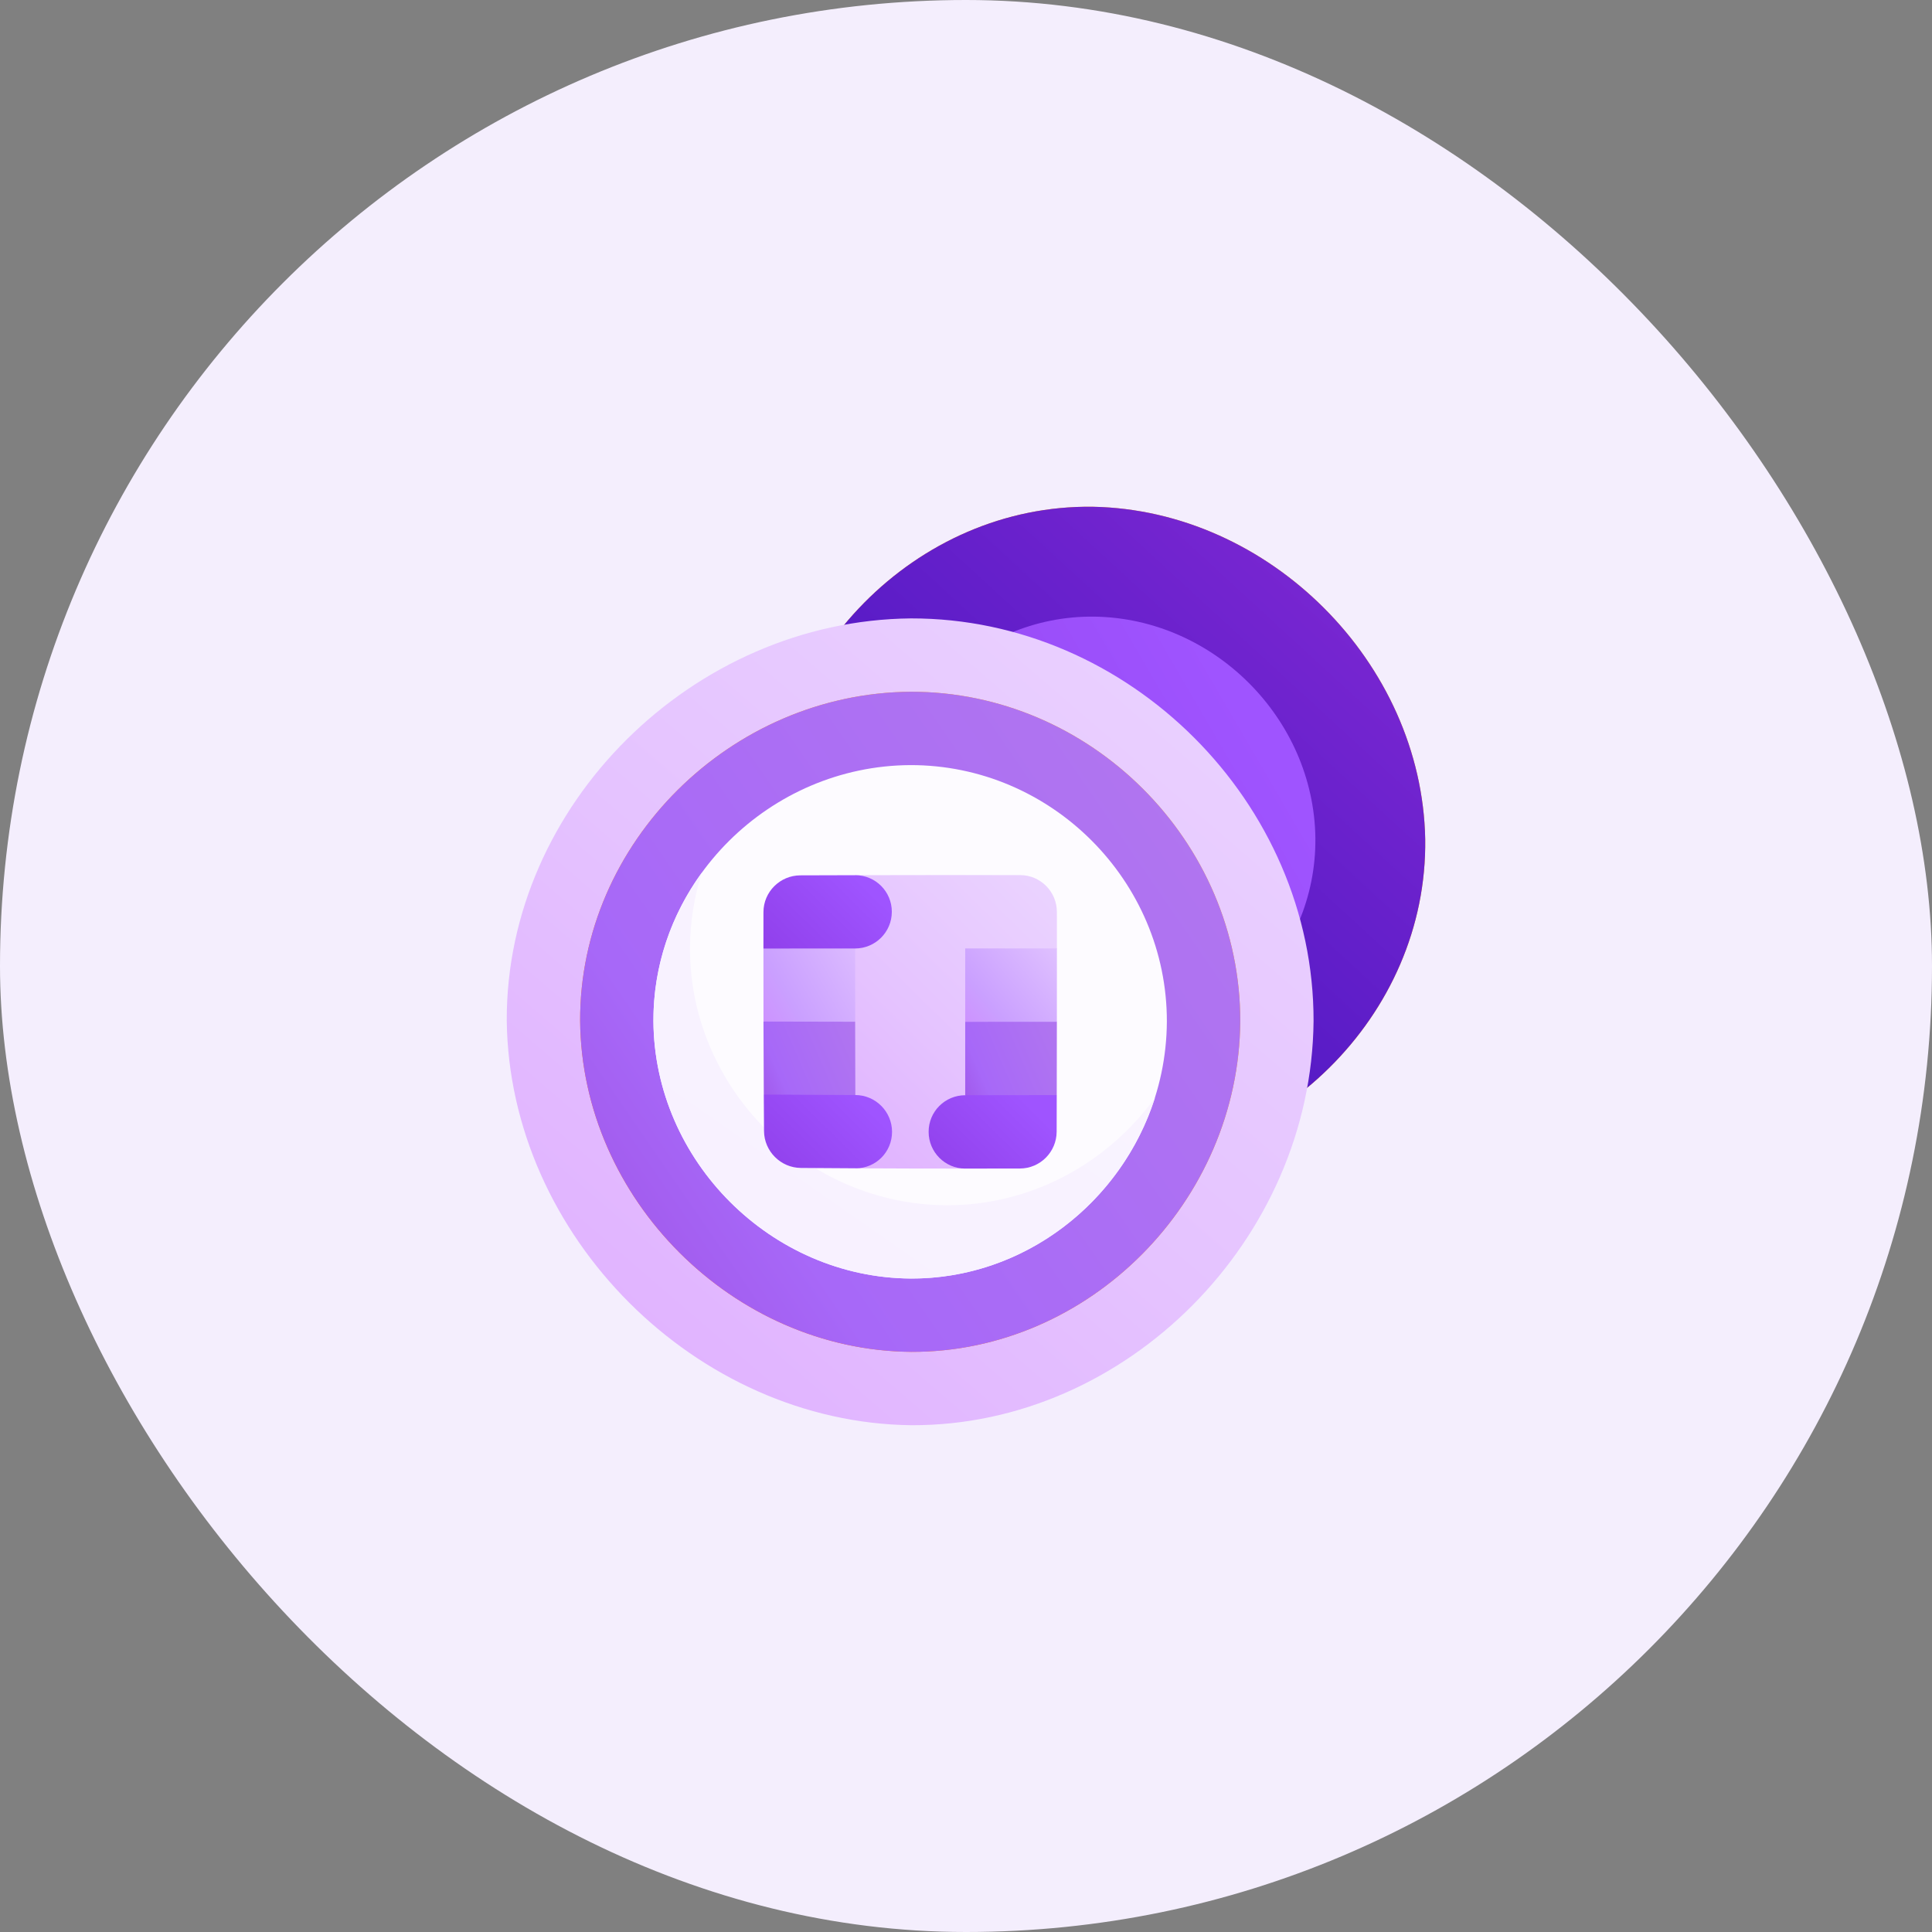 <svg width="61" height="61" viewBox="0 0 61 61" fill="none" xmlns="http://www.w3.org/2000/svg">
<rect x="0" y="0" width="61" height="61" fill="#808080" stroke="none"/>
<rect y="-0" width="61" height="61" rx="30.5" fill="#F4EEFD"/>
<path d="M44.999 26.497C45.075 32.074 40.293 36.749 34.583 36.81C28.872 36.839 24.16 32.128 24.19 26.416C24.251 20.707 28.926 15.925 34.503 16C40.077 16.104 44.895 20.922 44.999 26.497Z" fill="url(#paint0_linear_841_22195)"/>
<path d="M41.531 26.455C41.572 30.226 38.429 33.322 34.599 33.342C30.768 33.352 27.648 30.232 27.658 26.401C27.678 22.571 30.774 19.428 34.545 19.469C38.315 19.518 41.482 22.685 41.531 26.455Z" fill="url(#paint1_linear_841_22195)"/>
<path d="M44.999 26.497C45.075 32.074 40.293 36.749 34.583 36.81C28.872 36.839 24.16 32.128 24.19 26.416C24.251 20.707 28.926 15.925 34.503 16C40.077 16.104 44.895 20.922 44.999 26.497Z" fill="url(#paint2_linear_841_22195)"/>
<path d="M41.531 26.455C41.572 30.226 38.429 33.322 34.599 33.342C30.768 33.352 27.648 30.232 27.658 26.401C27.678 22.571 30.774 19.428 34.545 19.469C38.315 19.518 41.482 22.685 41.531 26.455Z" fill="url(#paint3_linear_841_22195)"/>
<path d="M41.474 32.238C41.408 39.127 35.582 45.021 28.78 44.999C21.978 44.923 16.076 39.021 16 32.219C15.978 25.417 21.872 19.591 28.761 19.525C35.651 19.514 41.485 25.348 41.474 32.238Z" fill="url(#paint4_linear_841_22195)"/>
<path d="M39.159 32.247C39.118 37.928 34.391 42.702 28.768 42.683C23.145 42.635 18.365 37.855 18.317 32.232C18.298 26.609 23.071 21.881 28.752 21.841C34.434 21.831 39.169 26.566 39.159 32.247Z" fill="url(#paint5_linear_841_22195)"/>
<path d="M39.159 32.247C39.118 37.928 34.391 42.702 28.768 42.683C23.145 42.635 18.365 37.855 18.317 32.232C18.298 26.609 23.071 21.881 28.752 21.841C34.434 21.831 39.169 26.566 39.159 32.247Z" fill="url(#paint6_linear_841_22195)"/>
<path d="M36.842 32.255C36.82 36.7 33.166 40.382 28.756 40.368C24.346 40.34 20.659 36.653 20.631 32.243C20.617 27.832 24.299 24.178 28.744 24.157C33.19 24.149 36.849 27.809 36.842 32.255Z" fill="url(#paint7_linear_841_22195)"/>
<path d="M29.898 38.054C25.463 38.041 21.787 34.374 21.786 29.951C21.787 29.116 21.918 28.312 22.16 27.553C21.194 28.88 20.623 30.496 20.631 32.242C20.659 36.652 24.346 40.34 28.756 40.367C32.343 40.382 35.413 37.949 36.466 34.662C34.982 36.705 32.589 38.057 29.898 38.054Z" fill="url(#paint8_linear_841_22195)"/>
<path d="M33.369 28.789C33.368 28.15 32.849 27.631 32.21 27.63C30.474 27.628 28.739 27.629 27.003 27.633C26.421 29.177 25.84 30.719 25.264 32.257C25.846 33.798 26.432 35.342 27.016 36.887C28.169 36.893 29.322 36.896 30.474 36.896C31.435 34.58 32.405 32.261 33.37 29.947C33.37 29.561 33.37 29.175 33.369 28.789Z" fill="url(#paint9_linear_841_22195)"/>
<path d="M27 32.26C26.517 31.874 26.034 31.488 25.551 31.102C25.069 31.487 24.587 31.871 24.105 32.254C24.108 33.023 24.111 33.791 24.116 34.56C24.6 34.947 25.083 35.335 25.567 35.723C26.046 35.341 26.525 34.958 27.006 34.574C27.003 33.802 27.001 33.031 27 32.26Z" fill="url(#paint10_linear_841_22195)"/>
<path d="M27.006 34.574C26.042 34.571 25.079 34.566 24.115 34.56C24.118 34.944 24.12 35.329 24.123 35.713C24.128 36.349 24.65 36.871 25.286 36.876C25.863 36.88 26.439 36.884 27.016 36.887C27.652 36.89 28.166 36.374 28.165 35.734C28.163 35.095 27.644 34.576 27.006 34.574Z" fill="url(#paint11_linear_841_22195)"/>
<path d="M27 29.947C26.517 29.561 26.035 29.177 25.553 28.793C25.07 29.178 24.587 29.564 24.104 29.949C24.103 30.717 24.104 31.486 24.106 32.254C25.071 32.257 26.036 32.259 27.001 32.26C27 31.489 26.999 30.718 27 29.947Z" fill="url(#paint12_linear_841_22195)"/>
<path d="M27.003 27.633C26.424 27.635 25.845 27.636 25.267 27.638C24.628 27.641 24.107 28.159 24.105 28.796C24.105 29.18 24.104 29.564 24.104 29.948C25.069 29.948 26.034 29.947 26.999 29.947C27.639 29.946 28.158 29.428 28.158 28.789C28.159 28.149 27.642 27.632 27.003 27.633Z" fill="url(#paint13_linear_841_22195)"/>
<path d="M30.475 32.263C30.475 33.035 30.475 33.807 30.475 34.579C30.956 34.965 31.438 35.351 31.918 35.736C32.4 35.349 32.882 34.962 33.365 34.575C33.367 33.804 33.368 33.032 33.369 32.261C32.887 31.876 32.405 31.49 31.922 31.104C31.44 31.49 30.957 31.876 30.475 32.263Z" fill="url(#paint14_linear_841_22195)"/>
<path d="M30.475 34.58C29.836 34.58 29.319 35.097 29.32 35.737C29.321 36.377 29.838 36.896 30.475 36.896C31.051 36.896 31.628 36.895 32.204 36.894C32.841 36.892 33.359 36.372 33.362 35.733C33.363 35.347 33.364 34.961 33.365 34.576C32.402 34.578 31.438 34.58 30.475 34.58Z" fill="url(#paint15_linear_841_22195)"/>
<path d="M30.475 32.263C31.44 32.263 32.404 32.262 33.369 32.261C33.37 31.489 33.371 30.718 33.37 29.946C32.405 29.946 31.44 29.946 30.475 29.946V32.263Z" fill="url(#paint16_linear_841_22195)"/>
<defs>
<linearGradient id="paint0_linear_841_22195" x1="2.205" y1="58.795" x2="55.411" y2="5.589" gradientUnits="userSpaceOnUse">
<stop stop-color="#E50B21"/>
<stop offset="0.3" stop-color="#FF3838"/>
<stop offset="1" stop-color="#FFF200"/>
</linearGradient>
<linearGradient id="paint1_linear_841_22195" x1="21.025" y1="39.975" x2="56.617" y2="4.384" gradientUnits="userSpaceOnUse">
<stop stop-color="#E50B21"/>
<stop offset="0.3" stop-color="#FF3838"/>
<stop offset="1" stop-color="#FFF200"/>
</linearGradient>
<linearGradient id="paint2_linear_841_22195" x1="14.926" y1="41.218" x2="70.938" y2="-19.712" gradientUnits="userSpaceOnUse">
<stop stop-color="#1805B0"/>
<stop offset="1" stop-color="#FC54FF"/>
</linearGradient>
<linearGradient id="paint3_linear_841_22195" x1="2.61" y1="81.31" x2="55.574" y2="50.432" gradientUnits="userSpaceOnUse">
<stop stop-color="#6505B0"/>
<stop offset="1" stop-color="#9F54FF"/>
</linearGradient>
<linearGradient id="paint4_linear_841_22195" x1="-29.806" y1="82.447" x2="97.418" y2="-65.267" gradientUnits="userSpaceOnUse">
<stop stop-color="#B454FF"/>
<stop offset="0.102" stop-color="#C377FF"/>
<stop offset="0.243" stop-color="#DBA0FF"/>
<stop offset="0.388" stop-color="#E5C3FF"/>
<stop offset="0.534" stop-color="#EEDDFF"/>
<stop offset="0.683" stop-color="#F7F0FF"/>
<stop offset="0.836" stop-color="#FDFBFF"/>
<stop offset="1" stop-color="white"/>
</linearGradient>
<linearGradient id="paint5_linear_841_22195" x1="-10.013" y1="71.013" x2="51.617" y2="9.383" gradientUnits="userSpaceOnUse">
<stop stop-color="#E50B21"/>
<stop offset="0.3" stop-color="#FF3838"/>
<stop offset="1" stop-color="#FFF200"/>
</linearGradient>
<linearGradient id="paint6_linear_841_22195" x1="1.751" y1="73.605" x2="133.271" y2="-16.968" gradientUnits="userSpaceOnUse">
<stop stop-color="#8713E2"/>
<stop offset="0.102" stop-color="#8C23BD"/>
<stop offset="0.243" stop-color="#A768F8"/>
<stop offset="0.388" stop-color="#B379ED"/>
<stop offset="0.534" stop-color="#F0DDFF"/>
<stop offset="0.683" stop-color="#F8F0FF"/>
<stop offset="0.836" stop-color="#FDFBFF"/>
<stop offset="1" stop-color="white"/>
</linearGradient>
<linearGradient id="paint7_linear_841_22195" x1="-8.518" y1="64.198" x2="72.443" y2="-29.801" gradientUnits="userSpaceOnUse">
<stop offset="0.836" stop-color="#FDFBFF"/>
<stop offset="0.88" stop-color="#F7F0FF"/>
<stop offset="1" stop-color="white"/>
</linearGradient>
<linearGradient id="paint8_linear_841_22195" x1="-7.842" y1="59.204" x2="52.87" y2="-27.903" gradientUnits="userSpaceOnUse">
<stop stop-color="#EEDDFF"/>
<stop offset="0.271" stop-color="#F7F0FF"/>
<stop offset="0.836" stop-color="#FDFBFF"/>
<stop offset="1" stop-color="white"/>
</linearGradient>
<linearGradient id="paint9_linear_841_22195" x1="10.688" y1="50.518" x2="57.479" y2="2.994" gradientUnits="userSpaceOnUse">
<stop stop-color="#B454FF"/>
<stop offset="0.102" stop-color="#C377FF"/>
<stop offset="0.243" stop-color="#DBA0FF"/>
<stop offset="0.388" stop-color="#E5C3FF"/>
<stop offset="0.534" stop-color="#EEDDFF"/>
<stop offset="0.683" stop-color="#F7F0FF"/>
<stop offset="0.836" stop-color="#FDFBFF"/>
<stop offset="1" stop-color="white"/>
</linearGradient>
<linearGradient id="paint10_linear_841_22195" x1="21.8" y1="42.577" x2="44.533" y2="32.749" gradientUnits="userSpaceOnUse">
<stop stop-color="#8713E2"/>
<stop offset="0.102" stop-color="#8C23BD"/>
<stop offset="0.243" stop-color="#A768F8"/>
<stop offset="0.388" stop-color="#B379ED"/>
<stop offset="0.534" stop-color="#F0DDFF"/>
<stop offset="0.683" stop-color="#F8F0FF"/>
<stop offset="0.836" stop-color="#FDFBFF"/>
<stop offset="1" stop-color="white"/>
</linearGradient>
<linearGradient id="paint11_linear_841_22195" x1="16.804" y1="44.933" x2="27.012" y2="34.577" gradientUnits="userSpaceOnUse">
<stop stop-color="#6505B0"/>
<stop offset="1" stop-color="#9F54FF"/>
</linearGradient>
<linearGradient id="paint12_linear_841_22195" x1="21.801" y1="37.405" x2="42.049" y2="25.755" gradientUnits="userSpaceOnUse">
<stop stop-color="#B454FF"/>
<stop offset="0.102" stop-color="#D377FF"/>
<stop offset="0.243" stop-color="#CAA0FF"/>
<stop offset="0.388" stop-color="#E1C3FF"/>
<stop offset="0.534" stop-color="#F0DDFF"/>
<stop offset="0.683" stop-color="#F8F0FF"/>
<stop offset="0.836" stop-color="#FDFBFF"/>
<stop offset="1" stop-color="white"/>
</linearGradient>
<linearGradient id="paint13_linear_841_22195" x1="16.783" y1="37.953" x2="26.937" y2="27.585" gradientUnits="userSpaceOnUse">
<stop stop-color="#6505B0"/>
<stop offset="1" stop-color="#9F54FF"/>
</linearGradient>
<linearGradient id="paint14_linear_841_22195" x1="28.174" y1="42.609" x2="50.895" y2="32.83" gradientUnits="userSpaceOnUse">
<stop stop-color="#8713E2"/>
<stop offset="0.102" stop-color="#8C23BD"/>
<stop offset="0.243" stop-color="#A768F8"/>
<stop offset="0.388" stop-color="#B379ED"/>
<stop offset="0.534" stop-color="#F0DDFF"/>
<stop offset="0.683" stop-color="#F8F0FF"/>
<stop offset="0.836" stop-color="#FDFBFF"/>
<stop offset="1" stop-color="white"/>
</linearGradient>
<linearGradient id="paint15_linear_841_22195" x1="22.017" y1="44.919" x2="32.196" y2="34.575" gradientUnits="userSpaceOnUse">
<stop stop-color="#6505B0"/>
<stop offset="1" stop-color="#9F54FF"/>
</linearGradient>
<linearGradient id="paint16_linear_841_22195" x1="28.173" y1="35.699" x2="43.646" y2="22.38" gradientUnits="userSpaceOnUse">
<stop stop-color="#B454FF"/>
<stop offset="0.102" stop-color="#D377FF"/>
<stop offset="0.243" stop-color="#CAA0FF"/>
<stop offset="0.388" stop-color="#E1C3FF"/>
<stop offset="0.534" stop-color="#F0DDFF"/>
<stop offset="0.683" stop-color="#F8F0FF"/>
<stop offset="0.836" stop-color="#FDFBFF"/>
<stop offset="1" stop-color="white"/>
</linearGradient>
</defs>
</svg>
